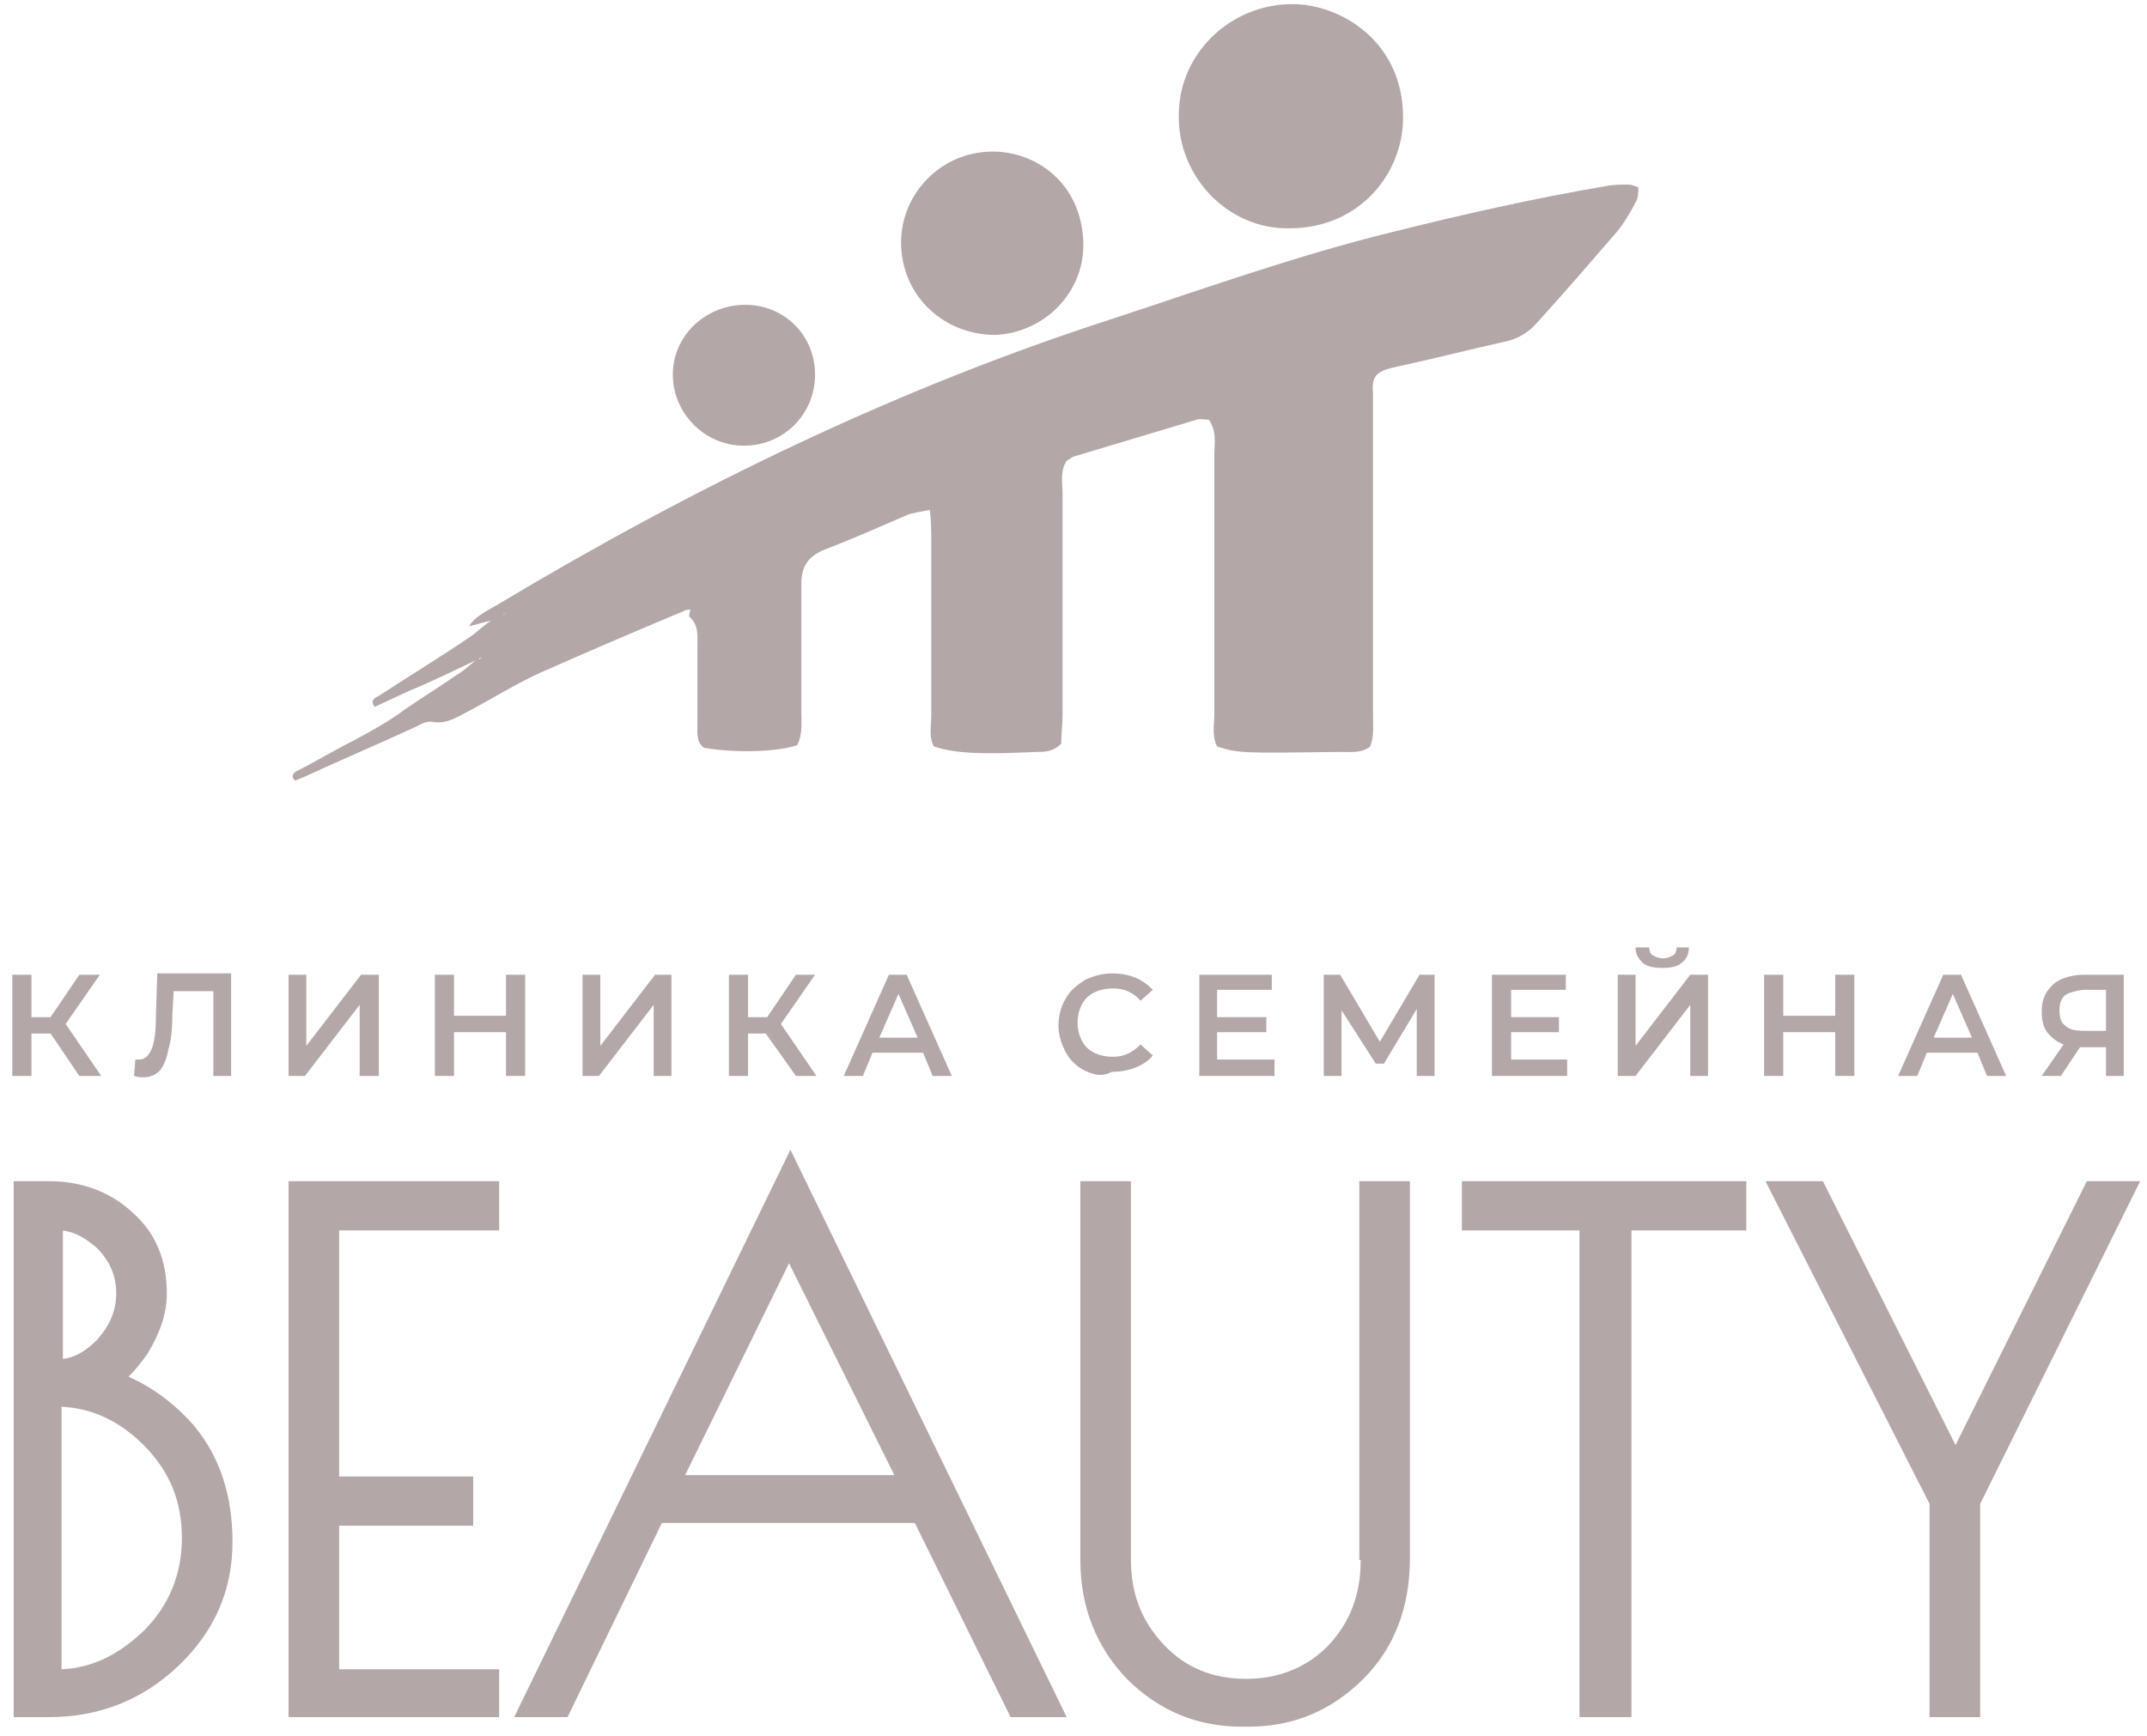 <?xml version="1.0" encoding="UTF-8"?> <svg xmlns="http://www.w3.org/2000/svg" width="157" height="127" viewBox="0 0 157 127" fill="none"><path d="M9.4 100.7C9.9 100.2 10.3 99.7 10.8 99C11.7 97.5 12.2 96.1 12.2 94.6C12.2 92.2 11.4 90.2 9.7 88.7C8.1 87.2 6 86.4 3.6 86.4H1V125.6H3.6C7.3 125.6 10.5 124.3 13.1 121.8C15.7 119.3 17 116.3 17 112.8C17 109.4 16.1 106.6 14.2 104.3C12.8 102.7 11.2 101.5 9.4 100.7ZM4.5 90C5.5 90.1 6.3 90.6 7.1 91.3C8 92.2 8.5 93.3 8.5 94.6C8.5 95.9 8 97 7.1 98C6.3 98.8 5.5 99.3 4.6 99.4V90H4.5ZM4.5 122.1V102.9C6.8 103 8.8 104 10.5 105.7C12.4 107.6 13.3 109.8 13.3 112.5C13.3 115.1 12.4 117.4 10.5 119.3C8.7 121 6.8 122 4.5 122.1Z" fill="#B4A7A8"></path><path d="M21.1 125.6H36.5V122.1H24.8V111.6H34.6V108H24.8V90H36.5V86.4H21.1V125.6Z" fill="#B4A7A8"></path><path d="M37.6 125.6H41.5L48.4 111.4H66.9L73.9 125.6H78L57.8 84.1L37.6 125.6ZM50.1 107.9L57.7 92.4L65.4 107.9H50.1Z" fill="#B4A7A8"></path><path d="M99.5 114.1C99.5 116.7 98.7 118.7 97.1 120.4C95.5 122 93.5 122.8 91.1 122.8C88.7 122.8 86.7 122 85.1 120.3C83.5 118.6 82.7 116.6 82.7 114.1V86.4H79V114.1C79 117.6 80.2 120.5 82.4 122.8C84.7 125.1 87.5 126.3 90.8 126.3H91.3C94.6 126.3 97.4 125.1 99.7 122.8C102 120.5 103.1 117.5 103.1 114V86.4H99.4V114.1H99.5Z" fill="#B4A7A8"></path><path d="M106.9 90H115.5V125.6H119.3V90H127.7V86.4H106.9V90Z" fill="#B4A7A8"></path><path d="M152.6 86.4L143 105.7L133.3 86.4H129.1L141.1 110V125.6H144.8V110L156.5 86.4H152.6Z" fill="#B4A7A8"></path><path d="M3.7 75.6H2.3V78.7H0.9V71.3H2.3V74.4H3.7L5.8 71.3H7.3L4.8 74.9L7.4 78.7H5.8L3.7 75.6Z" fill="#B4A7A8"></path><path d="M16.901 71.3V78.7H15.601V72.5H12.701L12.601 74.3C12.601 75.3 12.501 76.2 12.301 76.8C12.201 77.4 12.001 77.9 11.701 78.3C11.401 78.6 11.001 78.8 10.501 78.8C10.301 78.8 10.101 78.8 9.801 78.7L9.901 77.5C10.001 77.5 10.101 77.5 10.201 77.5C10.601 77.5 10.901 77.2 11.101 76.7C11.301 76.2 11.401 75.4 11.401 74.3L11.501 71.2H16.901V71.3Z" fill="#B4A7A8"></path><path d="M21.1 71.3H22.4V76.5L26.4 71.3H27.7V78.7H26.3V73.5L22.3 78.7H21.1V71.3Z" fill="#B4A7A8"></path><path d="M38.401 71.3V78.7H37.001V75.5H33.201V78.7H31.801V71.3H33.201V74.3H37.001V71.3H38.401Z" fill="#B4A7A8"></path><path d="M42.6 71.3H43.9V76.5L47.9 71.3H49.1V78.7H47.8V73.5L43.8 78.7H42.6V71.3Z" fill="#B4A7A8"></path><path d="M56.001 75.6H54.701V78.7H53.301V71.3H54.701V74.4H56.101L58.201 71.3H59.601L57.101 74.9L59.701 78.7H58.201L56.001 75.6Z" fill="#B4A7A8"></path><path d="M67.501 77H63.801L63.101 78.7H61.701L65.001 71.3H66.301L69.601 78.7H68.201L67.501 77ZM67.101 75.9L65.701 72.7L64.301 75.9H67.101Z" fill="#B4A7A8"></path><path d="M79.3 78.3C78.7 78 78.2 77.5 77.9 76.9C77.6 76.3 77.4 75.7 77.4 75C77.4 74.3 77.6 73.6 77.9 73.1C78.2 72.5 78.7 72.1 79.3 71.7C79.9 71.4 80.6 71.2 81.3 71.2C81.9 71.2 82.5 71.3 83 71.5C83.5 71.7 83.9 72 84.3 72.4L83.4 73.2C82.9 72.6 82.2 72.3 81.4 72.3C80.9 72.3 80.4 72.4 80 72.6C79.6 72.8 79.3 73.1 79.1 73.5C78.9 73.9 78.8 74.3 78.8 74.8C78.8 75.3 78.9 75.7 79.1 76.1C79.3 76.5 79.6 76.8 80 77C80.4 77.2 80.9 77.3 81.4 77.3C82.2 77.3 82.8 77 83.4 76.4L84.3 77.2C84 77.6 83.5 77.9 83 78.1C82.5 78.3 81.9 78.4 81.3 78.4C80.6 78.8 79.9 78.6 79.3 78.3Z" fill="#B4A7A8"></path><path d="M93.201 77.5V78.7H87.701V71.3H93.001V72.4H89.001V74.4H92.601V75.5H89.001V77.5H93.201Z" fill="#B4A7A8"></path><path d="M103.601 78.7V73.8L101.201 77.8H100.601L98.101 73.9V78.7H96.801V71.3H98.001L100.901 76.2L103.801 71.3H104.901V78.7H103.601Z" fill="#B4A7A8"></path><path d="M114.6 77.5V78.7H109.1V71.3H114.5V72.4H110.5V74.4H114V75.5H110.5V77.5H114.6Z" fill="#B4A7A8"></path><path d="M118.301 71.3H119.601V76.5L123.601 71.3H124.901V78.7H123.601V73.5L119.601 78.7H118.301V71.3ZM120.101 70.4C119.801 70.1 119.601 69.8 119.601 69.3H120.601C120.601 69.6 120.701 69.8 120.901 69.9C121.101 70 121.301 70.1 121.601 70.1C121.901 70.1 122.101 70 122.301 69.9C122.501 69.8 122.601 69.6 122.601 69.3H123.501C123.501 69.8 123.301 70.2 123.001 70.4C122.701 70.7 122.201 70.8 121.601 70.8C120.901 70.8 120.401 70.7 120.101 70.4Z" fill="#B4A7A8"></path><path d="M135.6 71.3V78.7H134.2V75.5H130.4V78.7H129V71.3H130.4V74.3H134.2V71.3H135.6Z" fill="#B4A7A8"></path><path d="M144.601 77H140.901L140.201 78.7H138.801L142.101 71.3H143.401L146.701 78.7H145.301L144.601 77ZM144.201 75.9L142.801 72.7L141.401 75.9H144.201Z" fill="#B4A7A8"></path><path d="M155.301 71.3V78.7H154.001V76.6H152.201H152.101L150.701 78.7H149.301L150.901 76.4C150.401 76.2 150.001 75.9 149.701 75.5C149.401 75.1 149.301 74.6 149.301 74C149.301 73.4 149.401 73 149.701 72.5C150.001 72.1 150.301 71.8 150.801 71.6C151.301 71.4 151.801 71.3 152.401 71.3H155.301ZM151.001 72.8C150.701 73.1 150.601 73.4 150.601 73.9C150.601 74.4 150.701 74.8 151.001 75C151.301 75.3 151.701 75.4 152.301 75.4H154.001V72.4H152.301C151.701 72.5 151.301 72.6 151.001 72.8Z" fill="#B4A7A8"></path><path d="M35.9 45.4C35.4 45.5 34.8 45.7 34.3 45.8C34.8 45 35.8 44.6 36.599 44.1C50.8 35.6 65.6 28.4 81.4 23.3C88.1 21.1 94.799 18.7 101.699 17C106.899 15.7 112.2 14.5 117.5 13.6C118 13.5 118.6 13.5 119.1 13.5C119.3 13.5 119.5 13.6 119.8 13.7C119.8 14.1 119.8 14.5 119.6 14.8C119.2 15.6 118.699 16.4 118.199 17C116.299 19.2 114.4 21.4 112.4 23.6C111.8 24.3 111 24.8 110 25C107.3 25.6 104.6 26.3 101.8 26.9C100.6 27.2 100.3 27.6 100.4 28.7C100.4 29.2 100.4 29.8 100.4 30.3C100.4 37.6 100.4 44.9 100.4 52.2C100.4 53 100.499 53.8 100.199 54.6C99.6 55.1 98.799 55 98.1 55C90.7 55.1 90.6 55.1 88.999 54.6C88.6 53.8 88.8 53 88.8 52.2C88.8 45.9 88.8 39.5 88.8 33.2C88.8 32.4 89 31.6 88.4 30.7C88.1 30.7 87.799 30.6 87.499 30.7C84.499 31.6 81.499 32.5 78.499 33.4C78.299 33.5 78.2 33.6 77.999 33.7C77.499 34.5 77.7 35.3 77.7 36.1C77.7 41.5 77.7 46.9 77.7 52.3C77.7 53 77.6 53.8 77.6 54.4C76.999 55 76.4 55 75.8 55C71.6 55.2 69.8 55.1 68.3 54.6C67.9 53.9 68.1 53.1 68.1 52.4C68.1 48.2 68.1 43.9 68.1 39.7C68.1 39 68.1 38.2 67.999 37.3C67.4 37.4 66.9 37.5 66.499 37.6C64.4 38.5 62.4 39.4 60.3 40.2C59.1 40.7 58.599 41.4 58.599 42.7C58.599 45.8 58.599 49 58.599 52.1C58.599 52.9 58.7 53.7 58.3 54.5C56.9 55 53.8 55.1 51.499 54.7C50.9 54.3 50.999 53.6 50.999 53C50.999 51.1 50.999 49.2 50.999 47.3C50.999 46.6 51.099 45.9 50.599 45.3C50.499 45.2 50.5 45.2 50.4 45.1C50.4 45 50.4 44.8 50.499 44.6C50.3 44.6 50.099 44.6 49.999 44.7C46.4 46.2 42.9 47.7 39.3 49.3C37.6 50.1 36 51.1 34.3 52C33.5 52.4 32.7 53 31.599 52.8C31.099 52.7 30.599 53.1 30.099 53.3C27.5 54.5 24.9 55.6 22.3 56.8C22.1 56.9 21.799 57 21.599 57.1C21.2 56.8 21.5 56.5 21.7 56.4C23.099 55.7 24.4 54.9 25.8 54.2C27.1 53.5 28.399 52.8 29.599 51.9C30.899 51 32.2 50.2 33.499 49.3C33.999 49 34.4 48.6 34.9 48.2C35 48.2 34.999 48.2 35.099 48.2L35.2 48.1C35.099 48.1 34.999 48.2 34.999 48.2C33.3 49 31.7 49.8 30 50.5C29.099 50.9 28.3 51.3 27.4 51.7C27 51.2 27.5 51 27.7 50.9C30 49.4 32.3 48 34.499 46.5C34.8 46.3 35.3 45.8 35.9 45.4C36.2 45.2 36.4 45.1 36.7 45C36.8 45 36.8 45 36.9 44.9L36.999 44.8C36.9 44.9 36.8 44.9 36.8 45C36.4 45.2 36.1 45.3 35.9 45.4Z" fill="#B4A7A8"></path><path d="M86.201 8.4C86.201 3.9 90.001 0.3 94.501 0.3C98.001 0.3 102.601 3 102.601 8.6C102.601 12.7 99.401 16.7 94.301 16.7C89.801 16.8 86.101 12.9 86.201 8.4Z" fill="#B4A7A8"></path><path d="M72.801 24.5C69.101 24.5 66.101 21.8 65.901 18.1C65.701 14.5 68.501 11.3 72.201 11.1C75.401 10.9 78.901 13.1 79.201 17.4C79.501 21.1 76.601 24.3 72.801 24.5Z" fill="#B4A7A8"></path><path d="M59.601 27.4C59.601 30.3 57.301 32.6 54.401 32.6C51.501 32.6 49.201 30.2 49.201 27.4C49.201 24.6 51.501 22.4 54.301 22.3C57.301 22.2 59.601 24.5 59.601 27.4Z" fill="#B4A7A8"></path></svg> 